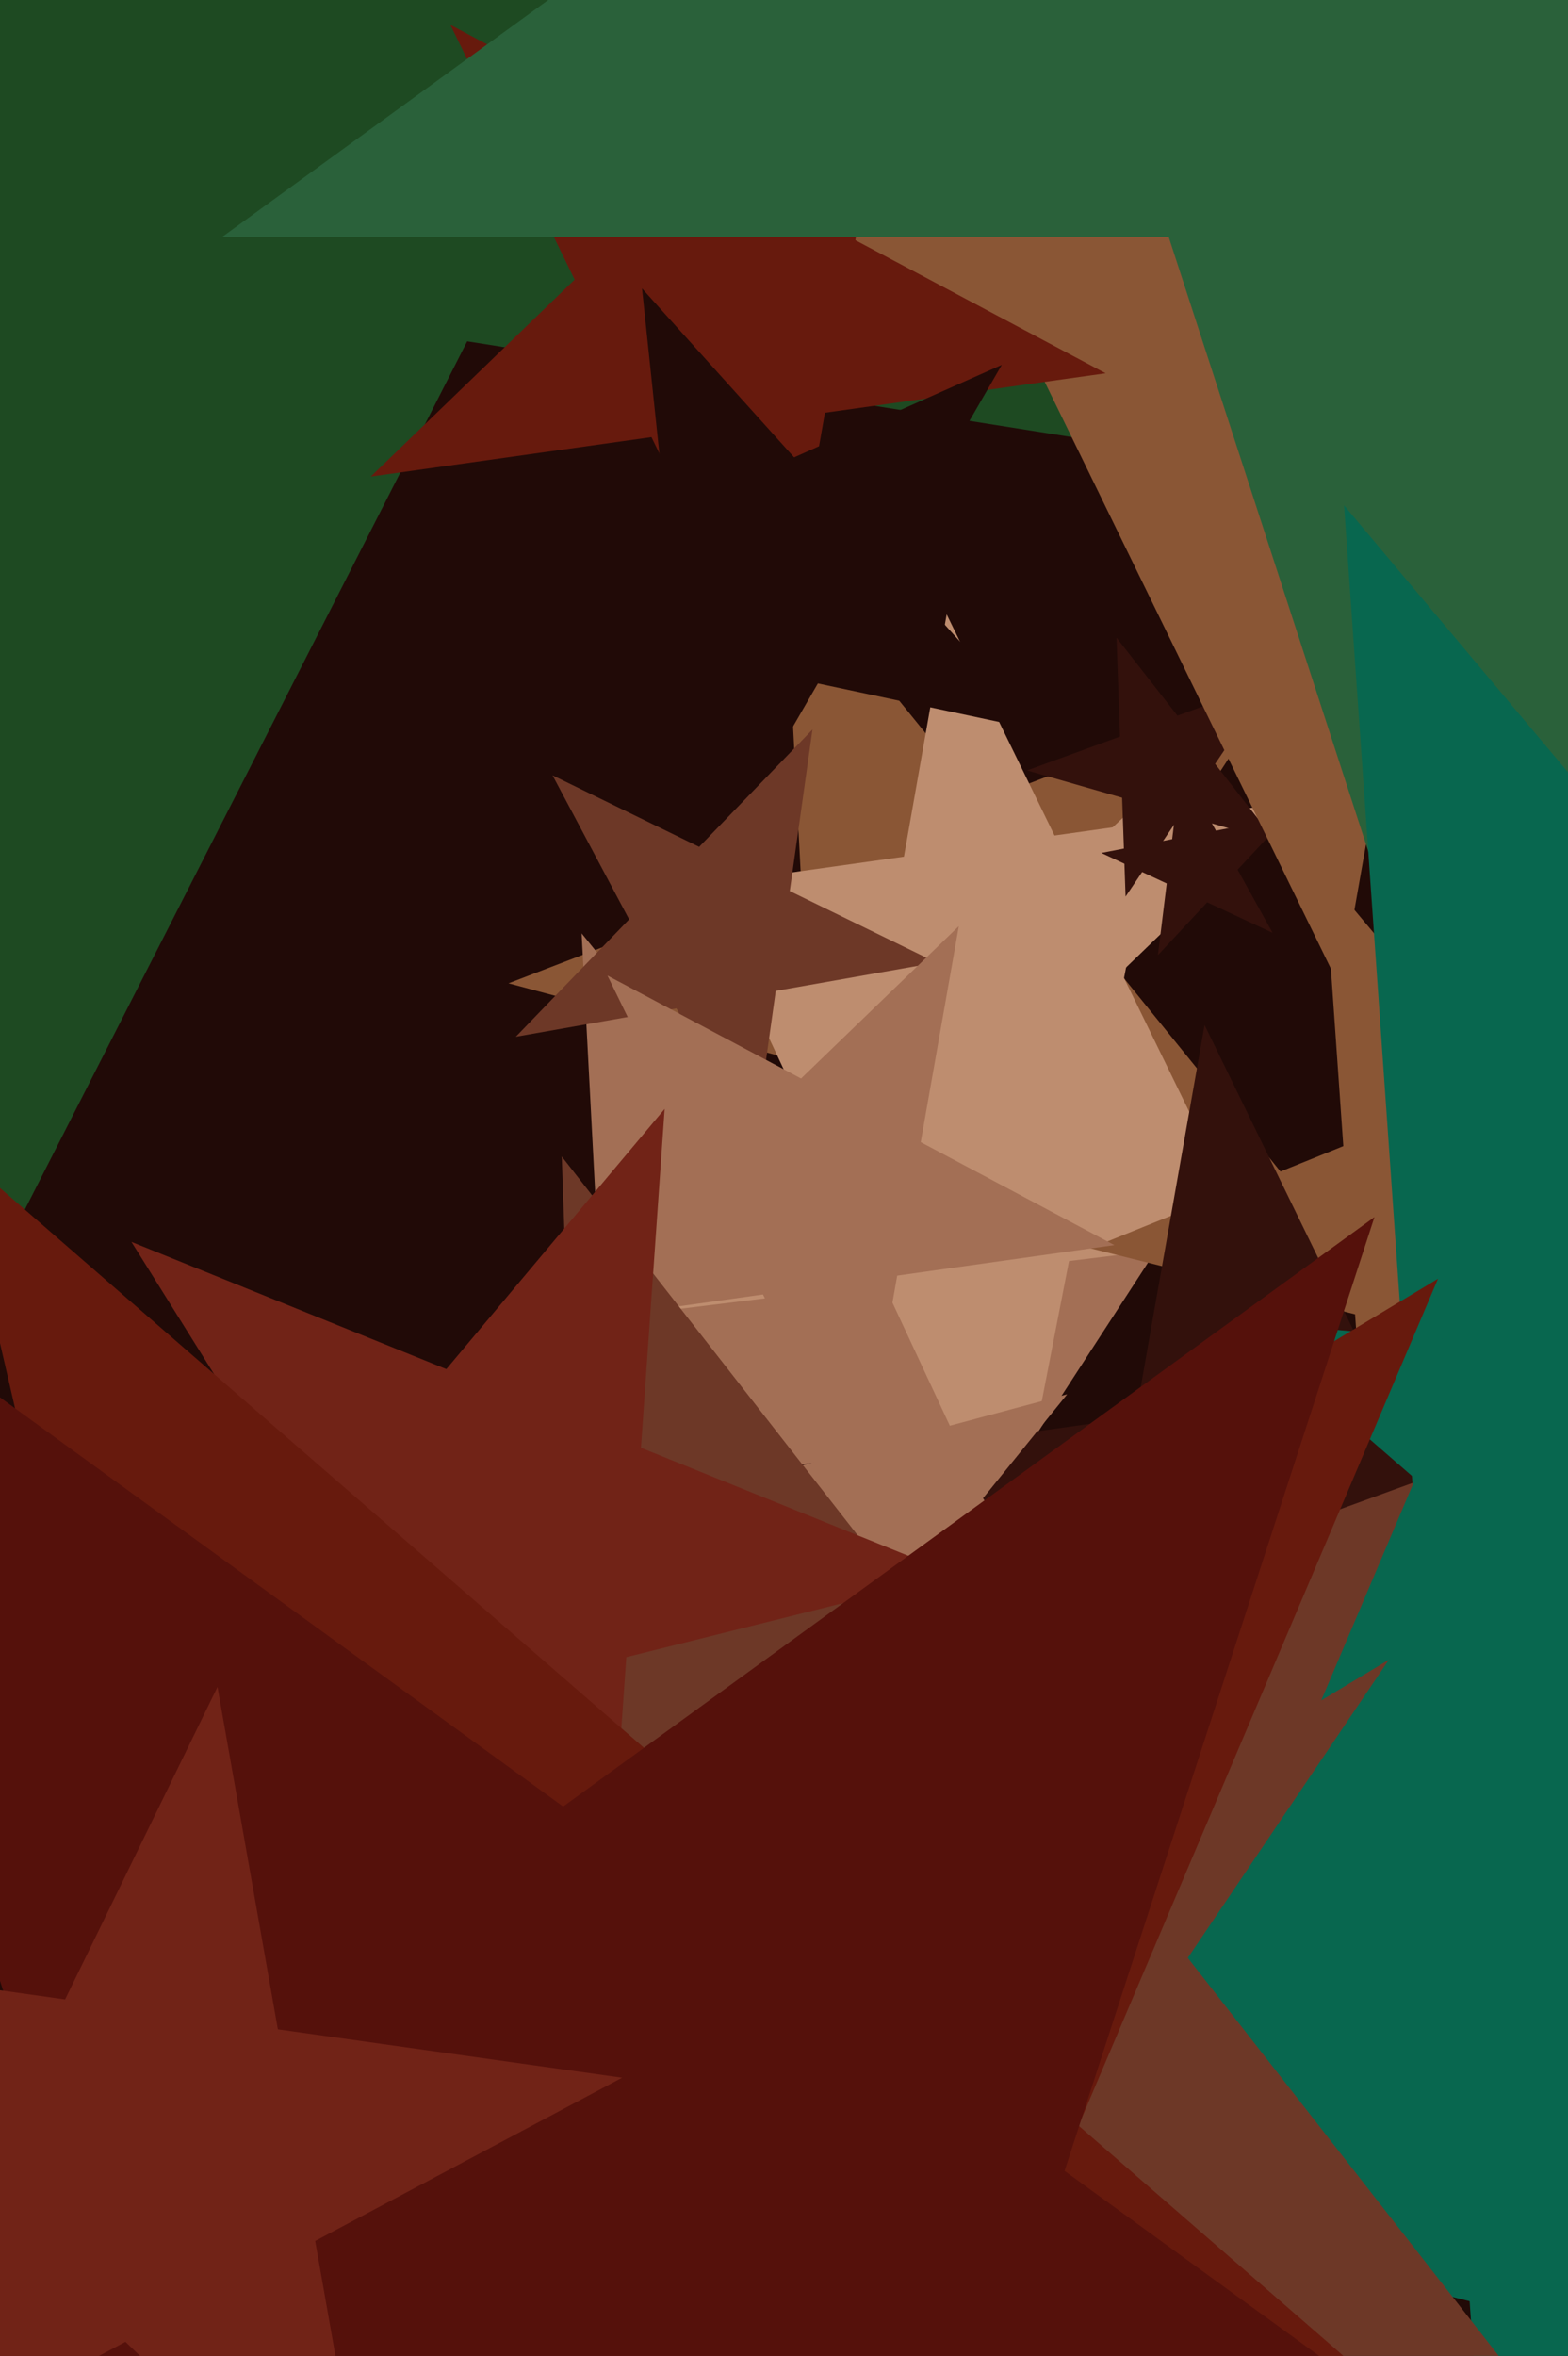 <svg xmlns="http://www.w3.org/2000/svg" width="426px" height="640px">
  <rect width="426" height="640" fill="rgb(33,10,7)"/>
  <polygon points="353.124,324.723 271.015,302.722 224.718,374.013 220.269,289.124 138.16,267.123 217.52,236.66 213.071,151.771 266.567,217.833 345.926,187.37 299.629,258.661" fill="rgb(138,86,53)"/>
  <polygon points="474.247,147.731 126.93,92.722 -32.714,406.041 -87.724,58.724 -435.041,3.714 -121.722,-155.93 -176.731,-503.247 71.92,-254.595 385.24,-414.24 225.595,-100.92" fill="rgb(30,74,34)"/>
  <polygon points="348.349,488.598 236.765,458.699 173.848,555.582 167.802,440.22 56.218,410.321 164.065,368.923 158.019,253.561 230.719,343.337 338.566,301.938 275.649,398.822" fill="rgb(163,111,85)"/>
  <polygon points="371.924,332.561 290.437,342.567 274.771,423.158 240.075,348.75 158.587,358.756 218.631,302.764 183.934,228.357 255.74,268.16 315.783,212.168 300.118,292.759" fill="rgb(190,141,111)"/>
  <polygon points="333.909,324.179 274.891,292.799 226.809,339.231 238.416,273.405 179.398,242.024 245.589,232.722 257.196,166.895 286.498,226.972 352.689,217.67 304.607,264.102" fill="rgb(190,141,111)"/>
  <polygon points="345.747,253.414 327.968,245.124 314.589,259.47 316.98,240 299.201,231.71 318.457,227.966 320.848,208.496 330.358,225.653 349.615,221.91 336.236,236.257" fill="rgb(51,17,12)"/>
  <polygon points="484.501,386.052 412.595,368.124 373.324,430.97 368.155,357.043 296.248,339.115 364.96,311.354 359.79,237.427 407.425,294.197 476.137,266.436 436.866,329.282" fill="rgb(138,86,53)"/>
  <polygon points="346.674,228.69 320.834,221.28 305.801,243.567 304.863,216.701 279.023,209.291 304.283,200.097 303.345,173.231 319.896,194.415 345.156,185.221 330.124,207.507" fill="rgb(51,17,12)"/>
  <polygon points="578.156,61.933 396.13,87.515 364.211,268.538 283.631,103.326 101.605,128.908 233.831,1.219 153.251,-163.993 315.551,-77.697 447.776,-205.386 415.857,-24.363" fill="rgb(138,86,53)"/>
  <polygon points="451.504,533.182 355.921,482.359 278.049,557.559 296.847,450.949 201.264,400.126 308.465,385.06 327.263,278.45 374.719,375.749 481.92,360.683 404.048,435.883" fill="rgb(51,17,12)"/>
  <polygon points="286.857,437.466 252.943,424.448 230.082,452.679 231.983,416.402 198.069,403.383 233.158,393.981 235.059,357.704 254.844,388.17 289.934,378.768 267.072,407" fill="rgb(163,111,85)"/>
  <polygon points="300.39,101.407 224.126,112.125 210.752,187.968 176.992,118.749 100.728,129.467 156.127,75.969 122.366,6.75 190.365,42.906 245.764,-10.592 232.391,65.251" fill="rgb(103,26,13)"/>
  <polygon points="282.612,198.5 222.206,185.66 191.328,239.143 184.872,177.725 124.466,164.885 180.883,139.766 174.427,78.349 215.75,124.242 272.167,99.124 241.289,152.606" fill="rgb(33,10,7)"/>
  <polygon points="254.406,261.49 210.761,269.185 204.593,313.073 183.786,273.942 140.14,281.638 170.927,249.757 150.12,210.626 189.954,230.054 220.741,198.174 214.573,242.061" fill="rgb(109,56,39)"/>
  <polygon points="302.754,338.239 243.758,346.531 233.412,405.202 207.296,351.655 148.299,359.946 191.155,318.561 165.038,265.014 217.641,292.984 260.497,251.598 250.151,310.27" fill="rgb(163,111,85)"/>
  <polygon points="733.674,64.392 476.478,64.392 397.0,309.0 317.522,64.392 60.326,64.392 268.402,-86.784 188.924,-331.392 397.0,-180.216 605.076,-331.392 525.598,-86.784" fill="rgb(42,97,58)"/>
  <polygon points="873.788,743.446 580.524,670.328 420.36,926.643 399.277,625.138 106.013,552.019 386.247,438.797 365.164,137.292 559.441,368.822 839.674,255.6 679.511,511.916" fill="rgb(8,103,79)"/>
  <polygon points="427.824,666.41 263.7,619.349 168.225,760.896 162.267,590.263 -1.857,543.201 158.584,484.806 152.625,314.172 257.742,448.715 418.183,390.32 322.707,531.867" fill="rgb(109,56,39)"/>
  <polygon points="259.691,427.859 170.161,450.181 163.724,542.228 114.828,463.977 25.298,486.3 84.608,415.616 35.712,337.366 121.264,371.931 180.575,301.248 174.139,393.294" fill="rgb(113,35,23)"/>
  <polygon points="464.353,471.145 415.004,428.246 358.955,461.924 384.504,401.733 335.155,358.834 400.295,364.533 425.844,304.342 440.553,368.055 505.693,373.754 449.644,407.432" fill="rgb(8,103,79)"/>
  <polygon points="481.654,741.412 232.674,719.629 135.018,949.691 78.796,706.166 -170.183,684.383 44.049,555.659 -12.173,312.134 176.452,476.104 390.684,347.38 293.029,577.442" fill="rgb(103,26,13)"/>
  <polygon points="509.646,749.881 237.193,749.881 153,1009.0 68.807,749.881 -203.646,749.881 16.773,589.737 -67.419,330.619 153,490.763 373.419,330.619 289.227,589.737" fill="rgb(85,17,11)"/>
  <polygon points="102.031,701.783 34.089,636.172 -49.306,680.514 -7.901,595.623 -75.843,530.012 17.688,543.157 59.093,458.265 75.494,551.281 169.025,564.426 85.63,608.768" fill="rgb(113,35,23)"/>
</svg>